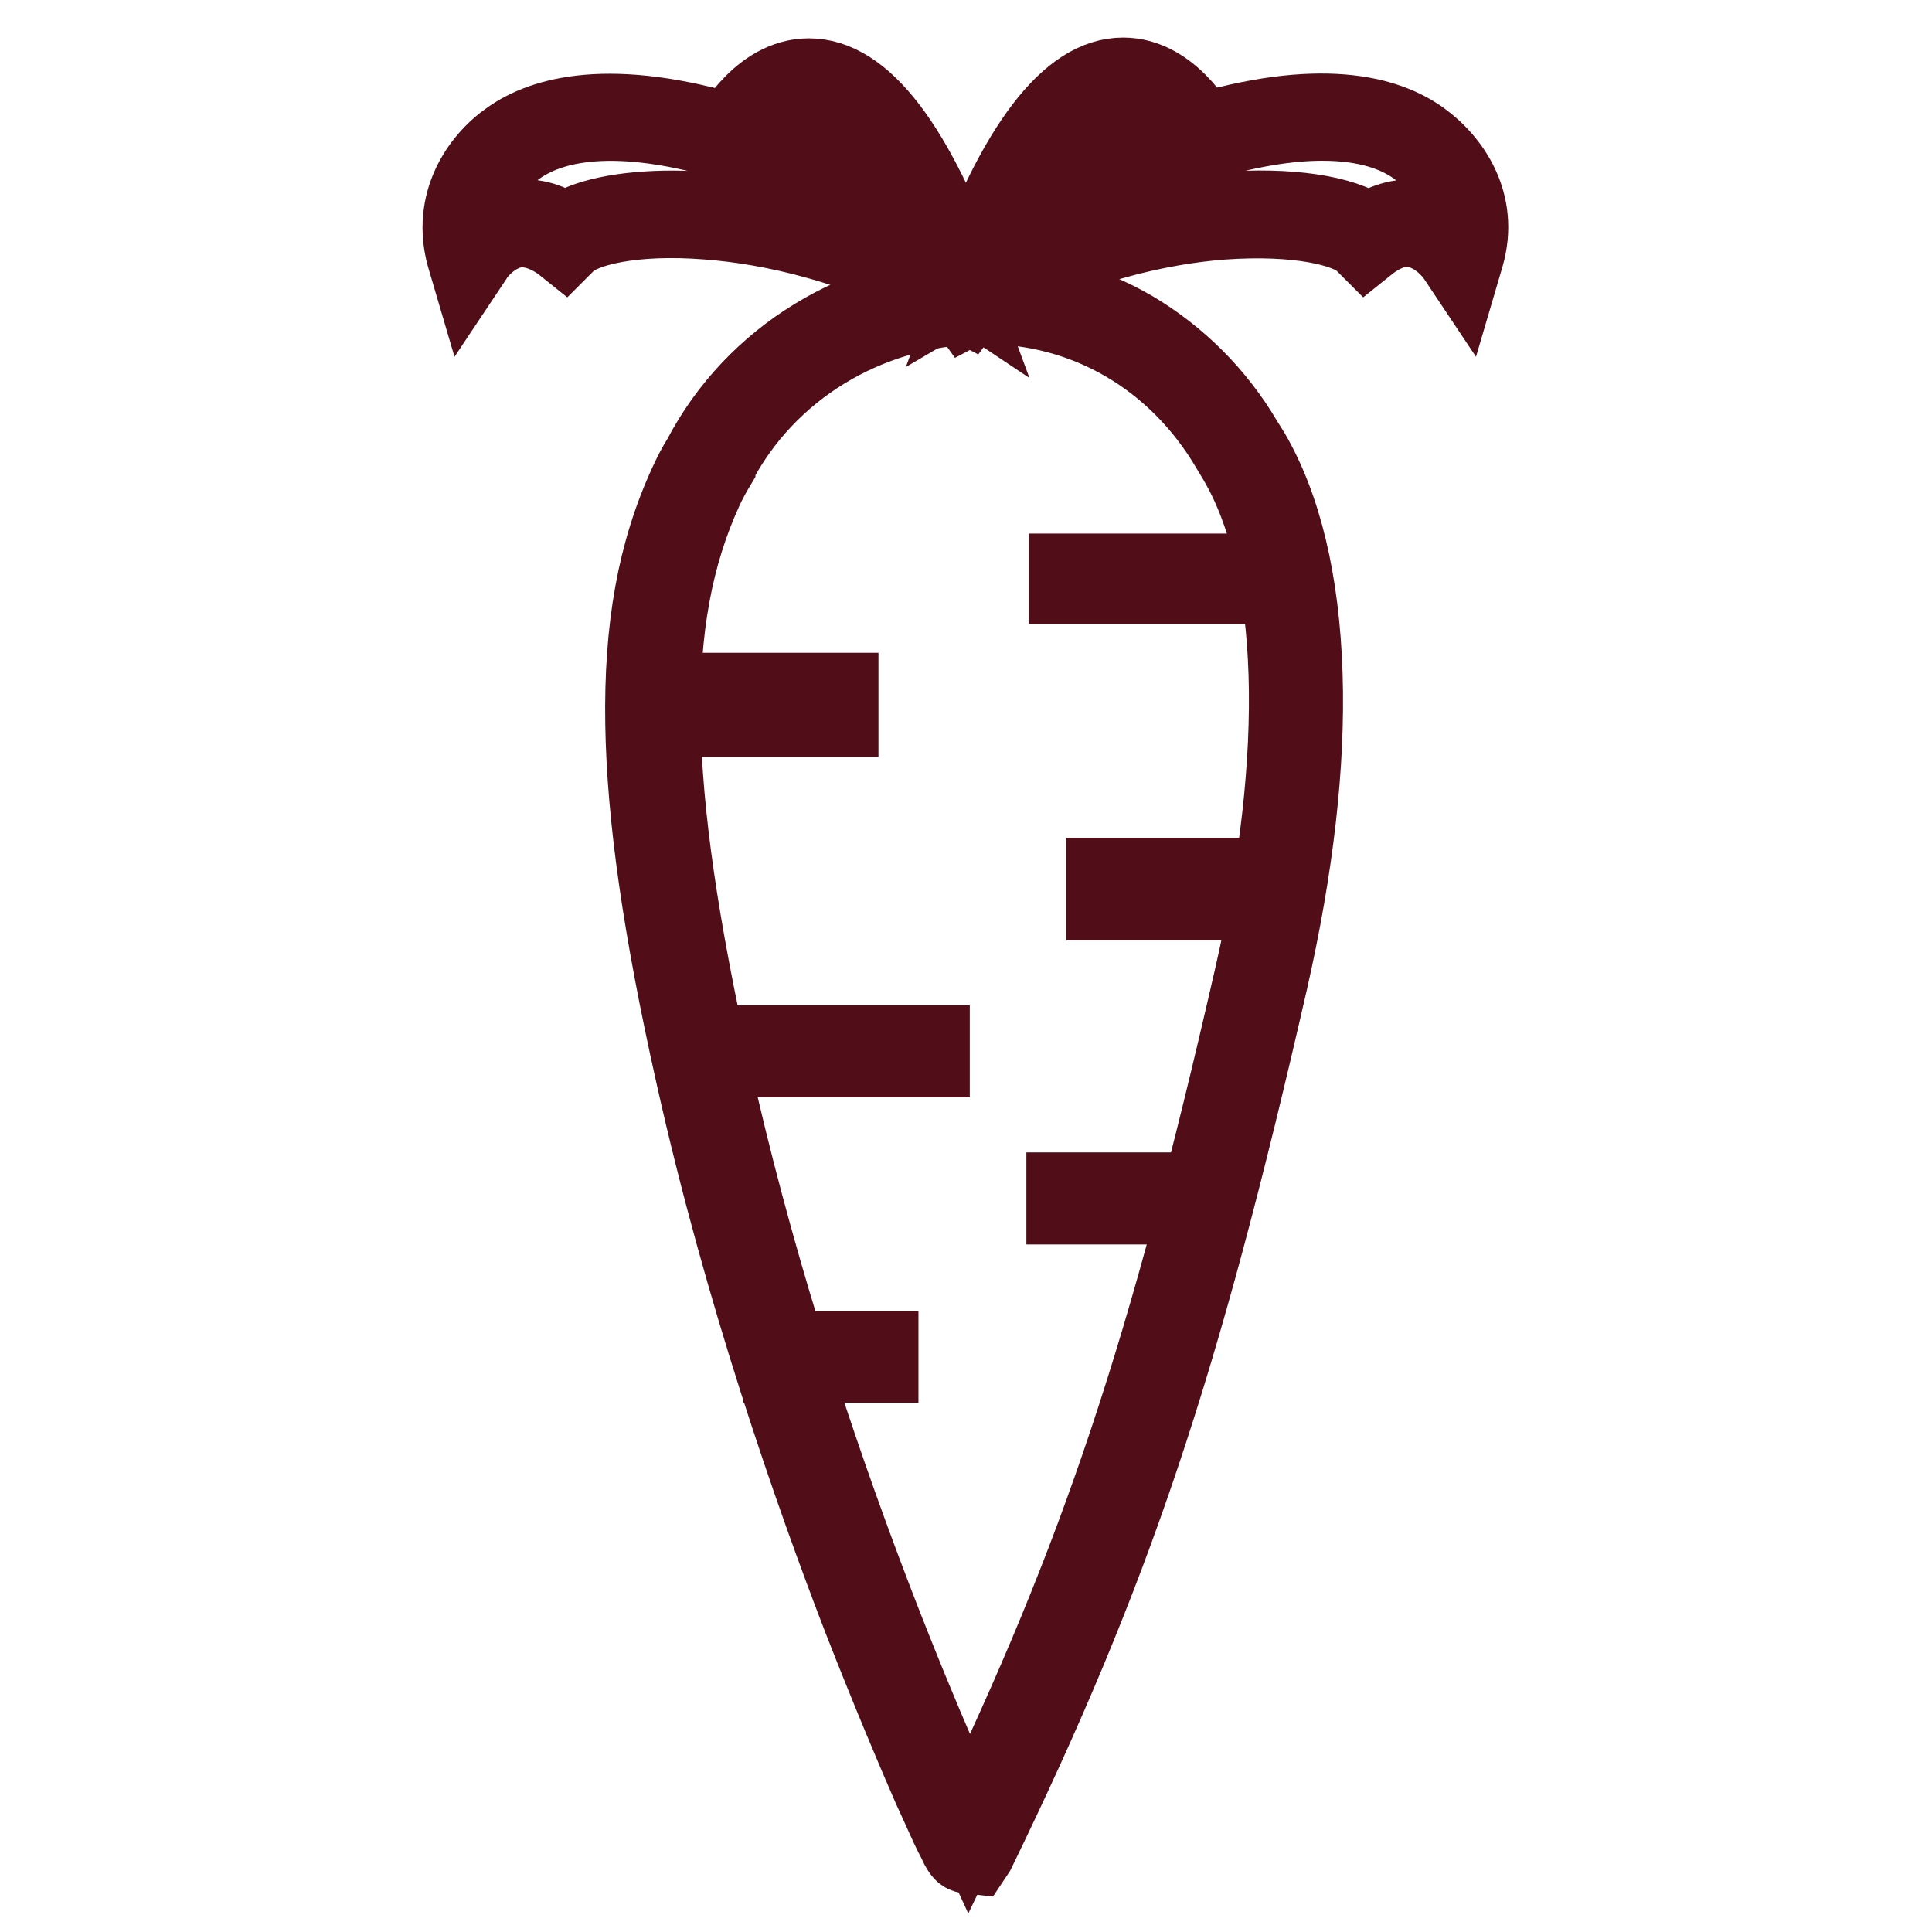 <?xml version="1.0" encoding="utf-8"?>
<!-- Svg Vector Icons : http://www.onlinewebfonts.com/icon -->
<!DOCTYPE svg PUBLIC "-//W3C//DTD SVG 1.1//EN" "http://www.w3.org/Graphics/SVG/1.1/DTD/svg11.dtd">
<svg version="1.1" xmlns="http://www.w3.org/2000/svg" xmlns:xlink="http://www.w3.org/1999/xlink" x="0px" y="0px" viewBox="0 0 256 256" enable-background="new 0 0 256 256" xml:space="preserve">
<g> <path stroke-width="10" fill-opacity="0" stroke="#66ba64"  d="M97.2,18.3c0,0,13.9-26.8,30.7,21.1C126.3,37.1,94.3,22.9,97.2,18.3z"/> <path stroke-width="10" fill-opacity="0" stroke="#520e18"  d="M130.6,44.5l-3.3-4.6c-0.5-0.6-4.7-2.9-8.7-5C107,28.6,97.3,23.2,96.3,19.6c-0.2-0.6-0.1-1.2,0.2-1.7 c0.3-0.6,4.5-8.3,11.3-7.8c7.3,0.5,14.3,10.3,20.9,29.1L130.6,44.5z M107.2,11.6c-5.6,0-9.3,7-9.3,7l0,0.1c-0.1,0.1-0.1,0.3,0,0.5 c0.8,3.2,13.8,10.1,21.5,14.3c3.2,1.7,5.5,2.9,7,3.9c-7.6-20.6-14.3-25.4-18.7-25.7C107.5,11.6,107.4,11.6,107.2,11.6z"/> <path stroke-width="10" fill-opacity="0" stroke="#66ba64"  d="M158.8,18.3c0,0-13.9-26.8-30.8,21.1C130,36.7,162.1,22.7,158.8,18.3z"/> <path stroke-width="10" fill-opacity="0" stroke="#520e18"  d="M125.6,44l1.7-4.9c6.6-18.8,13.7-28.6,20.9-29.1c6.7-0.5,10.8,7,11.3,7.8c0.3,0.5,0.4,1.1,0.3,1.6 c-0.7,3.4-9.8,8.5-21.5,14.8c-4.4,2.4-9,4.8-9.6,5.6L125.6,44z M148.8,11.6c-0.2,0-0.3,0-0.5,0c-4.3,0.3-11.1,5.1-18.7,25.6 c1.7-1,4.3-2.4,7.8-4.3c8-4.3,20.1-10.8,20.7-13.8c0-0.1,0-0.3-0.1-0.4l-0.1-0.1C158,18.5,154.3,11.6,148.8,11.6z"/> <path stroke-width="10" fill-opacity="0" stroke="#3c833b"  d="M128,39.4c0,0,12-15.3,30.4-21c16.9-5.2,25.4-2.5,29.6,0.5c3.5,2.5,7.6,7.8,5.7,14.8c0,0-4.8-7.6-12.4-2.1 C176.5,27.2,152.7,25.4,128,39.4L128,39.4z"/> <path stroke-width="10" fill-opacity="0" stroke="#520e18"  d="M124.9,42.1l2.4-3.1c0.1-0.2,12.3-15.6,30.7-21.3c17-5.2,25.8-2.6,30.3,0.6c4.2,3,8,8.6,6,15.6l-0.5,1.7 l-1-1.5c0,0-2-3-5.2-3.6c-2-0.4-4,0.2-6.1,1.8l-0.5,0.4l-0.5-0.5c-2-1.9-8.6-3.5-18.5-2.8c-7.9,0.6-20.1,3-33.8,10.7L124.9,42.1z  M175.2,16.3c-4.3,0-9.8,0.8-16.6,2.9c-12.7,3.9-22.5,12.7-27,17.4c12.3-6.2,23.2-8.2,30.5-8.8c8.5-0.7,16,0.4,19.2,2.8 c2.3-1.5,4.6-2.1,6.9-1.7c2.3,0.4,4.1,1.9,5.1,3c0.8-5.5-2.3-9.9-5.7-12.3C185.1,17.8,181.2,16.3,175.2,16.3z"/> <path stroke-width="10" fill-opacity="0" stroke="#3c833b"  d="M128,39.4c0,0-12-15.3-30.4-21c-16.9-5.2-25.4-2.5-29.6,0.5c-3.5,2.5-7.6,7.8-5.7,14.8 c0,0,4.8-7.6,12.4-2.1C79.5,27.2,103.3,25.4,128,39.4z"/> <path stroke-width="10" fill-opacity="0" stroke="#520e18"  d="M131.1,42.1l-3.4-2C114,32.4,101.7,30,93.8,29.4c-9.9-0.8-16.5,0.9-18.5,2.8l-0.5,0.5l-0.5-0.4 c-2.1-1.5-4.2-2.1-6.1-1.8C65,31.1,63,34,63,34.1l-1,1.5l-0.5-1.7c-1.9-7,1.8-12.7,6-15.6c4.4-3.1,13.3-5.8,30.3-0.6 c18.4,5.7,30.6,21.1,30.7,21.3L131.1,42.1z M89.1,27.6c1.6,0,3.2,0.1,4.9,0.2c7.3,0.6,18.2,2.6,30.5,8.8 c-4.6-4.8-14.3-13.5-27-17.4c-16.3-5-24.7-2.6-28.9,0.4c-3.4,2.4-6.5,6.8-5.7,12.3c1-1.1,2.8-2.5,5.1-3c2.3-0.4,4.6,0.1,6.9,1.7 C77.3,28.7,82.7,27.6,89.1,27.6z"/> <path stroke-width="10" fill-opacity="0" stroke="#ee7d40"  d="M164.9,60.4c-0.3-0.5-0.6-1.1-1-1.6c-7-12-19.8-19.8-34.3-19.4c-15.5,0.4-29,9-35.6,21.7 c-0.6,1.1-1.2,2.2-1.7,3.3c-8,17.6-7.4,40.1,1,77.8c12.3,55.2,35.1,102.5,35.2,102.4c18.2-37.5,27.2-64.8,38.7-115.1 C173.9,99.8,173.2,74.6,164.9,60.4z"/> <path stroke-width="10" fill-opacity="0" stroke="#520e18"  d="M129.1,246l-0.9-0.1c-0.7-0.1-0.9-0.5-1.3-1.2c-0.2-0.4-0.4-0.9-0.8-1.6c-0.6-1.2-1.5-3.3-2.8-6.1 c-2.1-4.8-5.4-12.6-9.2-22.3c-6.6-17.1-15.8-43.4-22.2-72.1c-4.4-19.6-6.5-34.4-6.7-46.7c-0.2-12.7,1.6-22.8,5.8-31.9 c0.5-1.1,1.1-2.3,1.8-3.4c7-13.4,21.1-22,36.7-22.4c7.2-0.2,14.4,1.7,20.6,5.3c6.1,3.6,11.2,8.7,14.8,14.8c0.3,0.5,0.7,1.1,1,1.6 c4.2,7.2,6.6,17.1,7,29.4c0.4,12-1.2,25.7-4.6,40.7c-11.7,51.2-20.7,78.2-38.8,115.4L129.1,246z M130.5,40.6h-0.9 c-14.7,0.4-27.9,8.4-34.5,21.1l0,0.1c-0.6,1-1.2,2.1-1.7,3.2c-7.8,17.1-7.4,38.7,1.1,77c10.7,48.2,29.3,89.8,33.9,99.8 c17.2-35.8,26.1-62.5,37.5-112.4c6.8-29.6,6-54.5-2.1-68.3c-0.3-0.5-0.6-1-0.9-1.5l0,0C155.9,47.6,143.9,40.6,130.5,40.6 L130.5,40.6z"/> <path stroke-width="10" fill-opacity="0" stroke="#520e18"  d="M141.3,75.7h29v2h-29V75.7z M86.6,91.5h24.8v3.8H86.6V91.5z M146.3,116h23v3.6h-23V116z M141,157.7h18.5 v2.2H141V157.7z M103.5,178.7h13.2v2.2h-13.2V178.7z M92.8,138.2h30.7v2.2H92.8V138.2z"/></g>
</svg>
